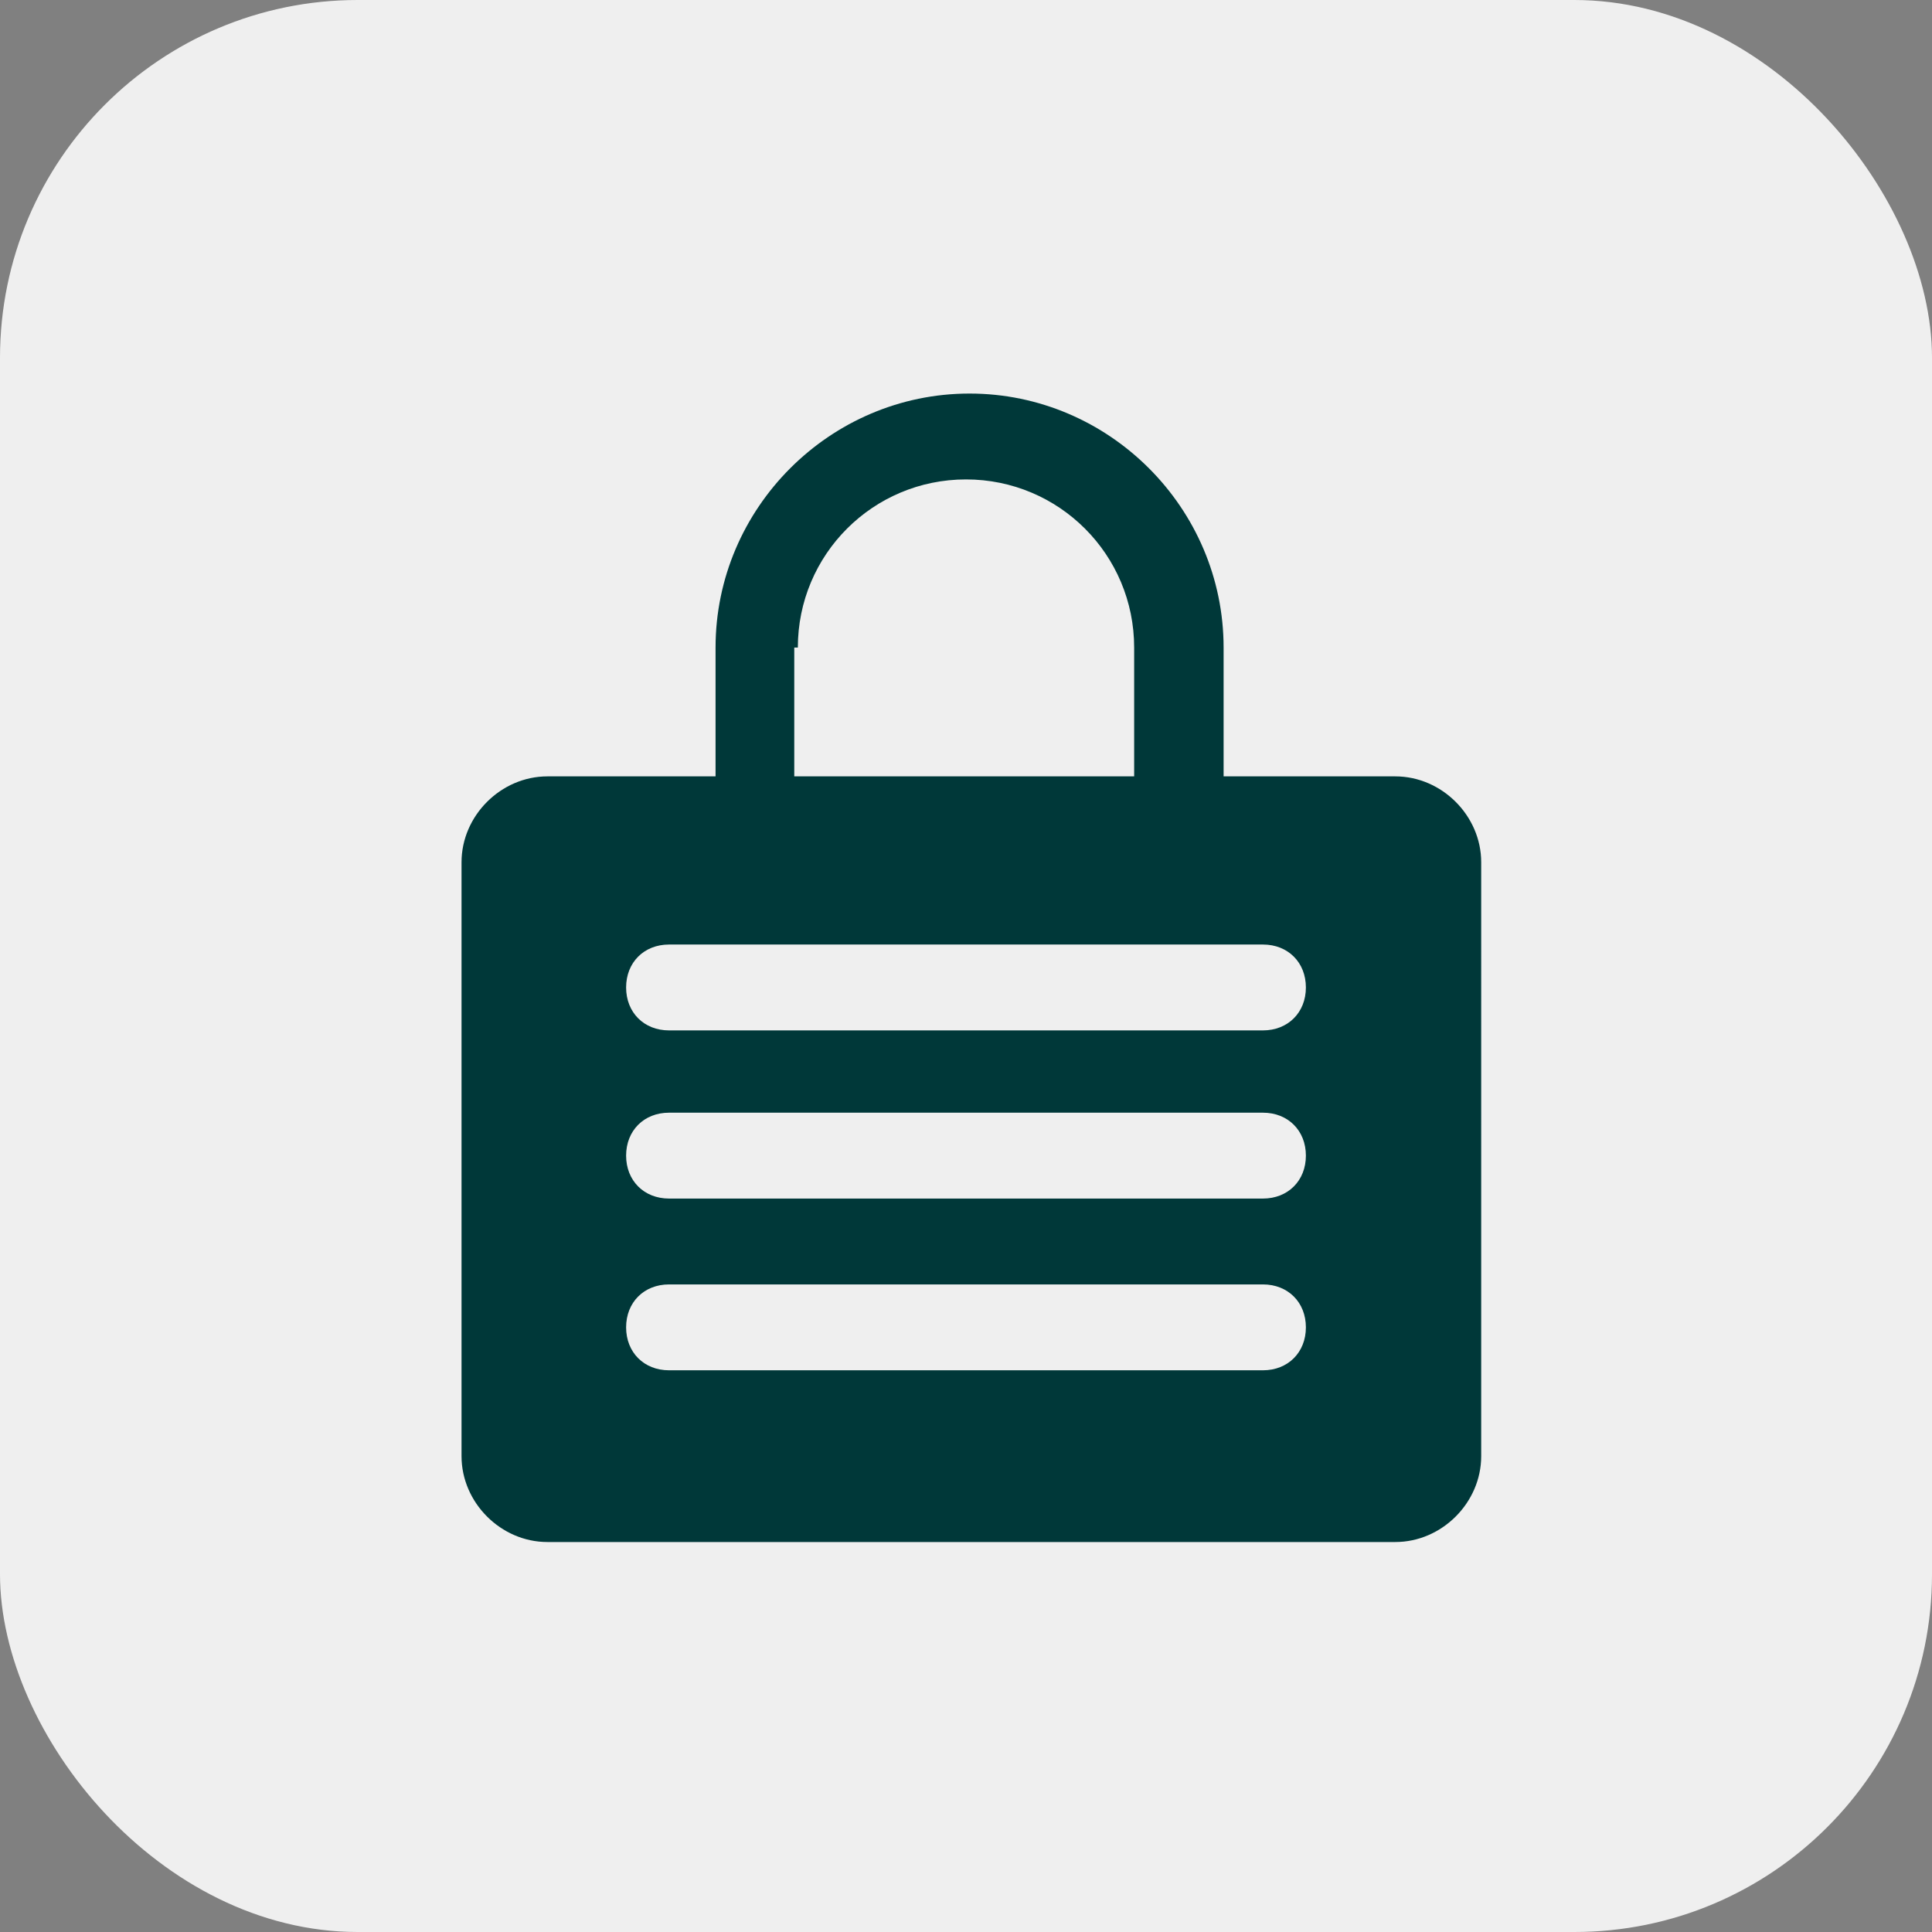 <svg xmlns="http://www.w3.org/2000/svg" viewBox="0 0 54 54"><rect x="0" y="0" width="54" height="54" fill="#808080" stroke="none"/><rect width="54" height="54" rx="10" ry="10" style="fill:#efefef"/><path d="M38.9 21.7h-4.7v-3.6c0-3.9-3.2-7.1-7.1-7.1S20 14.2 20 18.1v3.6h-4.7c-1.3 0-2.4 1.1-2.4 2.4v16.6c0 1.3 1.1 2.4 2.4 2.4H39c1.3 0 2.4-1.1 2.4-2.4V24.1c0-1.3-1.1-2.4-2.4-2.4Zm-16.6-3.6c0-2.6 2.1-4.7 4.7-4.7s4.7 2.1 4.7 4.7v3.6h-9.5v-3.6Zm13 20.2H18.7c-.7 0-1.2-.5-1.2-1.2s.5-1.2 1.2-1.2h16.6c.7 0 1.2.5 1.2 1.2s-.5 1.2-1.2 1.2m0-4.8H18.7c-.7 0-1.2-.5-1.2-1.2s.5-1.2 1.2-1.2h16.6c.7 0 1.2.5 1.2 1.2s-.5 1.2-1.2 1.2m0-4.7H18.7c-.7 0-1.2-.5-1.2-1.2s.5-1.2 1.2-1.2h16.6c.7 0 1.2.5 1.2 1.2s-.5 1.2-1.2 1.2" style="fill:#003839"/></svg>